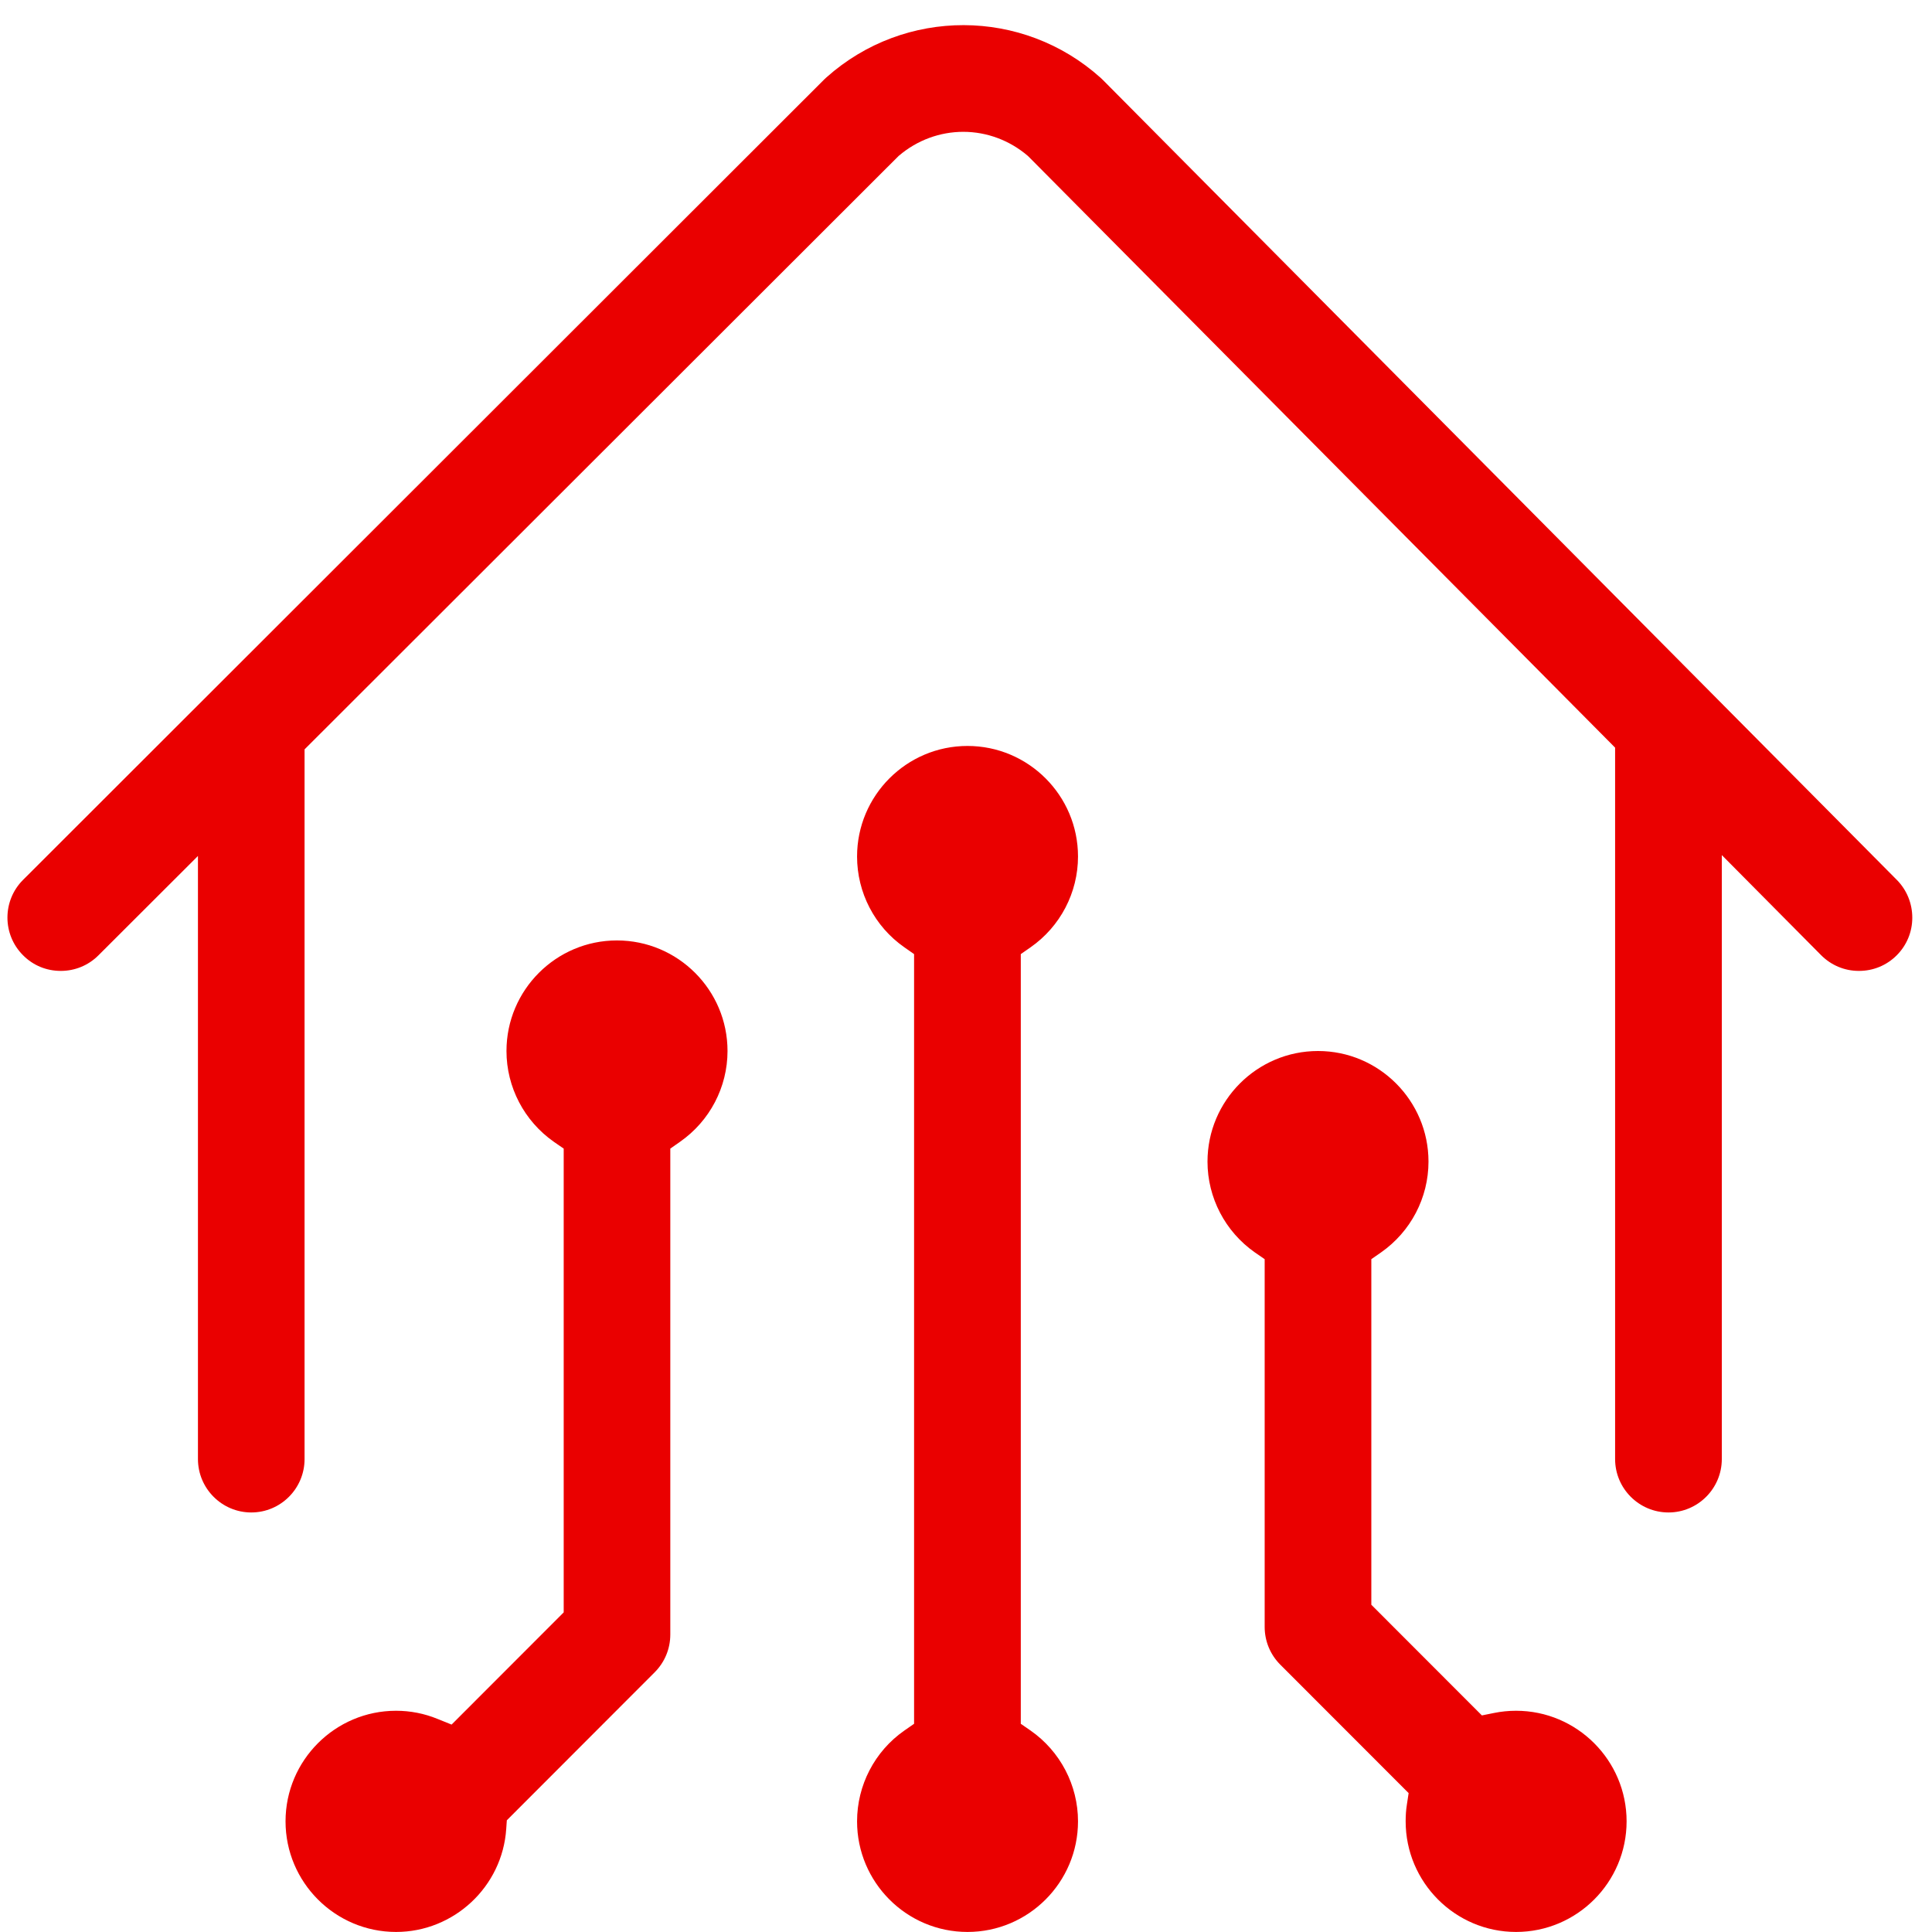 <?xml version="1.0" encoding="UTF-8"?> <svg xmlns="http://www.w3.org/2000/svg" xmlns:xlink="http://www.w3.org/1999/xlink" width="39px" height="39px"><path fill-rule="evenodd" fill="rgb(234, 0, 0)" d="M38.286,19.286 C38.082,19.489 37.813,19.599 37.526,19.599 C37.524,19.599 37.524,19.599 37.523,19.599 C37.234,19.599 36.964,19.485 36.761,19.281 L34.757,17.261 L34.757,29.453 C34.757,30.048 34.273,30.531 33.681,30.531 C33.087,30.531 32.603,30.048 32.603,29.453 L32.603,15.092 L20.769,3.167 L20.746,3.145 C20.381,2.833 19.920,2.661 19.445,2.661 C18.973,2.661 18.513,2.831 18.150,3.140 L18.146,3.142 L6.181,15.094 L6.148,15.127 L6.148,29.453 C6.148,30.048 5.666,30.531 5.072,30.531 C4.480,30.531 3.996,30.048 3.996,29.453 L3.996,17.279 L1.987,19.285 C1.784,19.488 1.513,19.599 1.227,19.599 C0.937,19.599 0.668,19.488 0.465,19.283 C0.044,18.862 0.046,18.179 0.467,17.760 L16.639,1.603 C16.653,1.588 16.669,1.574 16.684,1.561 C18.264,0.152 20.645,0.157 22.219,1.572 C22.234,1.585 22.248,1.600 22.264,1.615 L38.290,17.762 C38.492,17.966 38.602,18.238 38.602,18.526 C38.602,18.813 38.489,19.084 38.286,19.286 ZM7.995,34.534 C8.283,34.534 8.564,34.589 8.831,34.698 L9.116,34.813 L11.379,32.548 L11.379,23.186 L11.179,23.048 C10.582,22.629 10.224,21.945 10.224,21.216 C10.224,19.985 11.225,18.984 12.453,18.984 C13.685,18.984 14.686,19.985 14.686,21.216 C14.686,21.945 14.328,22.629 13.728,23.048 L13.531,23.186 L13.531,32.994 C13.531,33.282 13.419,33.553 13.216,33.757 L10.231,36.745 L10.219,36.918 C10.142,38.085 9.163,38.999 7.995,38.999 C6.765,38.999 5.764,37.997 5.764,36.766 C5.764,35.536 6.765,34.534 7.995,34.534 ZM18.255,19.122 C17.656,18.704 17.301,18.019 17.301,17.290 C17.301,16.059 18.300,15.058 19.530,15.058 C20.760,15.058 21.761,16.059 21.761,17.290 C21.761,18.019 21.403,18.704 20.804,19.122 L20.606,19.260 L20.606,34.797 L20.804,34.934 C21.403,35.352 21.761,36.038 21.761,36.766 C21.761,37.997 20.760,38.999 19.530,38.999 C18.300,38.999 17.301,37.997 17.301,36.766 C17.301,36.038 17.656,35.352 18.255,34.934 L18.452,34.797 L18.452,19.260 L18.255,19.122 ZM26.606,21.216 C27.835,21.216 28.836,22.218 28.836,23.449 C28.836,24.178 28.478,24.862 27.879,25.281 L27.682,25.418 L27.682,32.394 L29.914,34.628 L30.157,34.579 C30.302,34.549 30.454,34.534 30.604,34.534 C31.834,34.534 32.835,35.536 32.835,36.766 C32.835,37.997 31.834,38.999 30.604,38.999 C29.375,38.999 28.375,37.997 28.375,36.766 C28.375,36.652 28.382,36.538 28.400,36.427 L28.435,36.196 L25.844,33.603 C25.641,33.399 25.529,33.128 25.529,32.840 L25.529,25.418 L25.330,25.281 C24.733,24.862 24.375,24.178 24.375,23.449 C24.375,22.218 25.376,21.216 26.606,21.216 Z"></path></svg> 